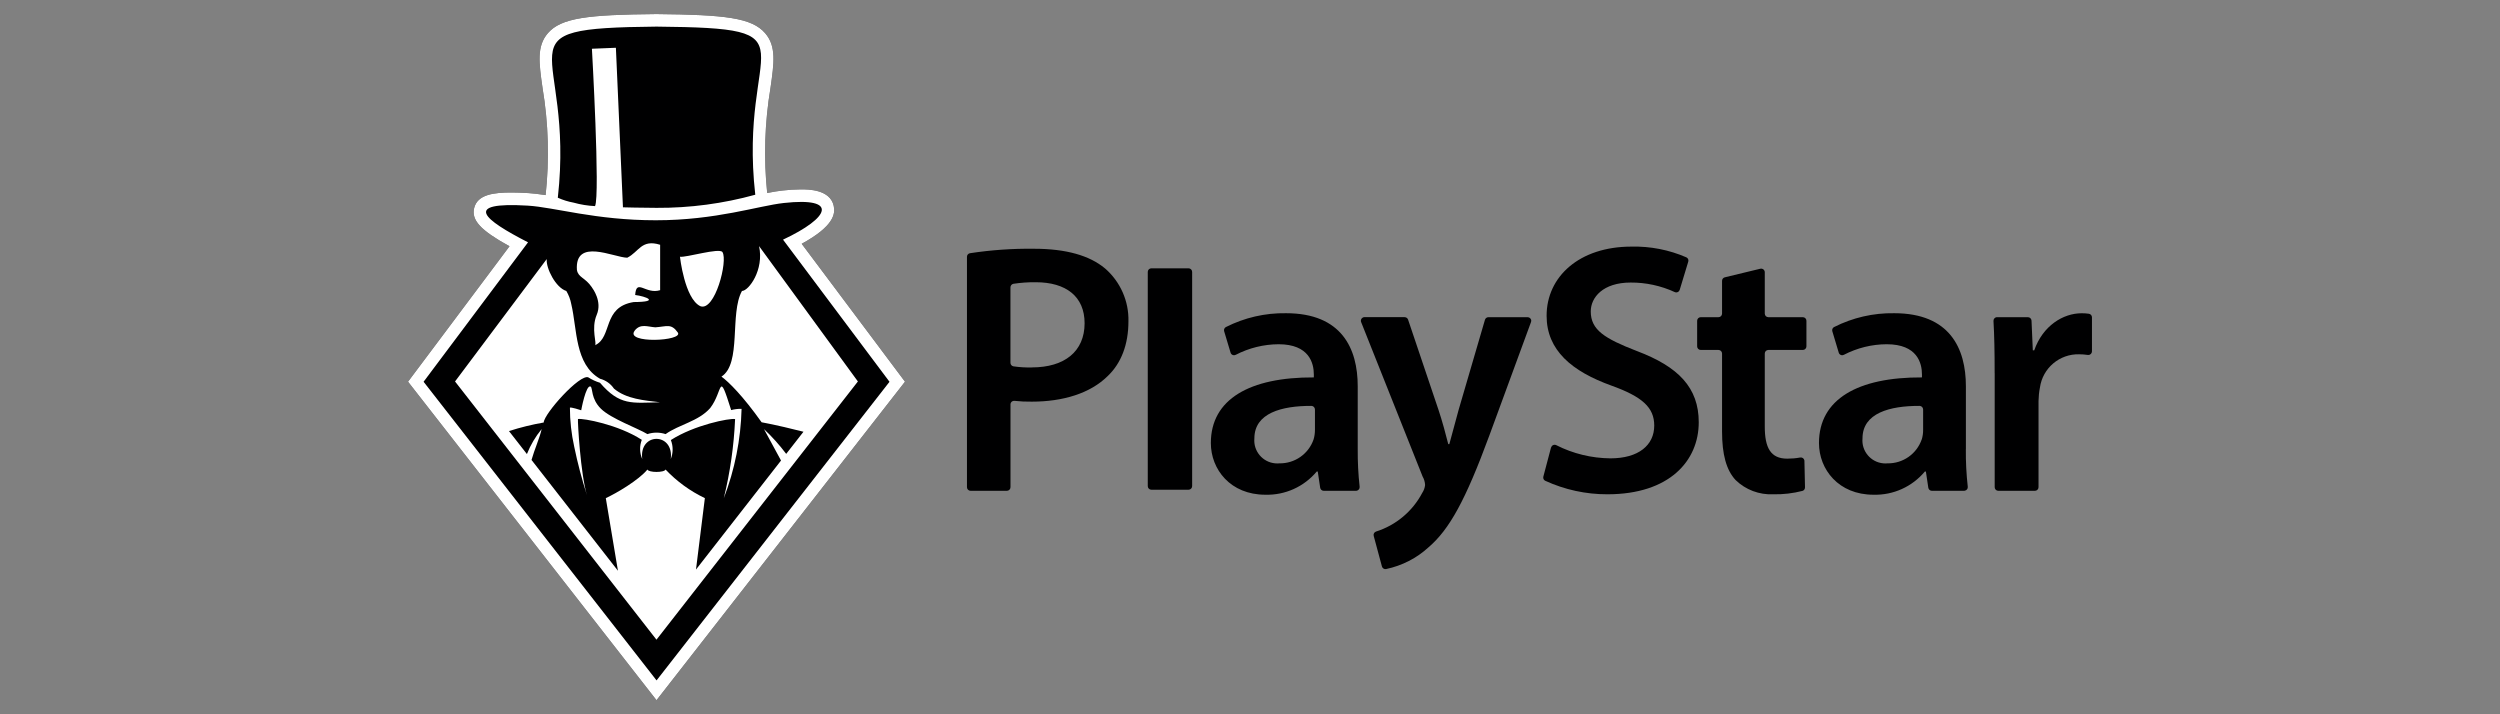 <?xml version="1.0" encoding="utf-8"?>
<svg xmlns="http://www.w3.org/2000/svg" data-name="Layer 369" height="160" id="Layer_369" viewBox="0 0 560 160" width="560">
  <rect x="0" y="0" width="560" height="160" fill="#808080" stroke="none"/>
  <defs>
    <style>
      .cls-1 {
        fill: #fff;
      }

      .cls-1, .cls-2 {
        stroke-width: 0px;
      }

      .cls-2 {
        fill: #000001;
      }
    </style>
  </defs>
  <g data-name="Layer 1-2" id="Layer_1-2">
    <g data-name="PlayStarCasino logo invert" id="PlayStarCasino_logo_invert">
      <path class="cls-2" d="M179.58,54.61c7.23-3.95,7.57-6.74,7.17-8.51-.82-3.68-5.72-3.68-7.34-3.68-1.39.01-2.77.1-4.14.26-.95.11-2,.27-3.42.55-.81-7.84-.56-15.75.74-23.53.8-5.61,1.33-9.32-1.18-12.25-2.99-3.48-8.98-4.15-24.38-4.3-15.35.15-21.33.83-24.32,4.3-2.51,2.92-1.98,6.63-1.18,12.25,1.33,7.93,1.56,16.01.69,24-1.58-.24-2.79-.38-3.87-.45-1.4-.08-2.68-.13-3.8-.13-3.89,0-7.6.42-8.34,3.49-.65,2.71,1.43,4.98,7.92,8.55l-22.73,30.34,55.66,71.35,55.66-71.35-23.14-30.89h0Z" data-name="PlaySC 01" id="PlaySC_01"/>
      <path class="cls-1" d="M166.1,91.58c-.78-.02-1.57.08-2.32.28-2.93-9.28-1.75-4.27-4.7-.45-2.67,3.01-6.93,3.65-9.99,5.83-1.32-.44-2.75-.44-4.07,0-2.16-1.32-8.14-3.44-10.42-5.69s-1.8-4.71-2.31-4.96c-1.04-.52-2.1,5.31-2.1,5.31,0,0-2.47-.82-2.53-.56,0,2.93.33,5.85.96,8.71.76,3.68,1.72,7.32,2.86,10.9-1.45-4.81-2.1-16.48-2.02-17.09,1.16-.21,9.04,1.25,14.3,4.66-.53,1.39-.5,2.94.1,4.3-.77-6.02,7.14-6.02,6.39,0,.55-1.36.56-2.88.02-4.25,5.26-3.38,13.17-4.94,14.39-4.7-.26,5.98-1.11,11.91-2.53,17.72,2.46-6.39,3.81-13.16,3.98-20h0Z" data-name="PlaySC 02" id="PlaySC_02"/>
      <path class="cls-1" d="M179.58,54.61c7.23-3.95,7.57-6.74,7.17-8.51-.82-3.68-5.72-3.68-7.34-3.68-1.39.01-2.77.1-4.14.26-.95.11-2,.27-3.42.55-.81-7.84-.56-15.75.74-23.53.8-5.61,1.33-9.32-1.18-12.25-2.99-3.48-8.98-4.15-24.38-4.3-15.35.15-21.33.83-24.32,4.3-2.51,2.92-1.98,6.63-1.18,12.25,1.33,7.93,1.56,16.01.69,24-1.58-.24-2.79-.38-3.87-.45-1.4-.08-2.68-.13-3.8-.13-3.89,0-7.6.42-8.34,3.49-.65,2.71,1.43,4.98,7.92,8.55l-22.73,30.34,55.66,71.35,55.66-71.35-23.14-30.89h0ZM147.06,5.96c36.74.37,18.25,3.18,22.12,37.66-7.2,1.99-14.64,2.98-22.11,2.94-3.04,0-7.53-.12-7.53-.12l-1.58-35.74-5.37.22s1.86,32.81.7,35.25c-1.63-.08-3.24-.34-4.81-.78-1.22-.22-2.4-.59-3.53-1.1,3.87-34.47-14.62-37.96,22.12-38.33h0ZM94.88,85.52l23.4-31.24h0c-10.02-5.13-14.8-9.09-.09-8.22,5.96.35,15.22,3.28,28.71,3.28s23-3.25,28.68-3.87c12.36-1.36,10.34,3.27-.18,8.21h0l23.85,31.84-52.18,66.89-52.18-66.89Z" data-name="PlaySC 03" id="PlaySC_03"/>
      <path class="cls-1" d="M156.86,68.58c3.27,1.29,6.24-10.16,4.97-12.11-.65-1.03-8.19,1.27-9.52,1.04,0,0,1.03,9.35,4.55,11.07Z" data-name="PlaySC 04" id="PlaySC_04"/>
      <path class="cls-1" d="M142.19,74.05c-2.39,3,11.03,2.39,9.63.42-1.49-2.09-2.46-1.32-5.03-1.15-1.75-.12-3.31-.9-4.61.72h0Z" data-name="PlaySC 05" id="PlaySC_05"/>
      <path class="cls-1" d="M170.03,55.14c1.16,5.31-2.32,10.02-3.83,10.04-2.8,5.06-.04,16.25-4.59,19.18,1.67,1.23,4.79,4.32,8.99,10.23,2.89.52,7.46,1.62,9.38,2.12l-3.87,4.96c-1.5-1.99-3.16-3.85-4.98-5.55.66,1.26,2.32,4.29,3.82,7.04l-19.05,24.42,1.99-16c-3.31-1.58-6.29-3.75-8.81-6.41-.23.73-3.83.72-4.05,0-1.97,2.39-6.96,5.32-9.33,6.41l2.72,16.27-19.36-24.82c.62-2.24,1.86-5.01,2.27-6.91-1.39,1.68-2.5,3.57-3.3,5.59l-4.02-5.15c2.55-.82,5.15-1.46,7.78-1.92.08-1.98,8.15-10.99,10.01-10.1.81.52,1.68.92,2.6,1.2,4.44,5.16,7.12,4.52,13.45,4.37-3.51-.42-7.54-.72-10.32-3.06-.74-1.09-1.85-1.88-3.12-2.21-5.69-3.24-5.1-11.1-6.44-16.7-.19-1.04-.57-2.04-1.11-2.96-2.38-.73-4.59-5.11-4.39-7.15l-20.54,27.42,45.12,57.84,45.12-57.84-22.14-30.32h0Z" data-name="PlaySC 06" id="PlaySC_06"/>
      <path class="cls-1" d="M132.58,64.37c.18.26,2.36,3.14,1.09,6.13-1.34,3.15.12,6.58-.4,6.84,3.98-1.81,1.59-8.54,8.68-9.68,6.07-.03,2.65-1.29.33-1.58.26-3.82,2.32-.06,5.59-1.08v-10.17c-4.21-1.32-4.74,1.6-7.37,2.9-3.01-.06-11.79-4.53-11.27,2.75.31,1.73,1.82,1.63,3.36,3.89h0Z" data-name="PlaySC 07" id="PlaySC_07"/>
      <path class="cls-2" d="M247.5,60.11c-3.43-2.87-8.7-4.39-15.89-4.39-4.8-.06-9.6.28-14.34,1-.39.07-.67.4-.67.8v51.61c0,.45.36.81.81.81h8.13c.45,0,.81-.36.81-.81v-18.54s0-.07,0-.1c.05-.44.45-.75.89-.7,1.29.14,2.59.2,3.89.18,6.94,0,13.09-1.84,17.01-5.75,3.03-2.87,4.63-7.11,4.63-12.22.12-4.55-1.82-8.92-5.27-11.9h0ZM231.13,82.31c-1.38.03-2.75-.05-4.12-.25-.39-.07-.67-.4-.67-.8v-16.89c0-.39.28-.73.66-.8,1.66-.25,3.33-.37,5.01-.35,6.79,0,10.94,3.2,10.94,9.18,0,6.31-4.47,9.9-11.82,9.9h0Z" data-name="PlaySC p" id="PlaySC_p"/>
      <path class="cls-2" d="M257.91,60.1h8.32c.45,0,.81.36.81.81h0v47.98c0,.45-.36.81-.81.81h-8.32c-.45,0-.81-.36-.81-.81h0v-47.98c0-.45.36-.81.81-.81h0Z" data-name="PlaySC l" id="PlaySC_l"/>
      <path class="cls-2" d="M304.13,100.58v-14.05c0-8.46-3.59-16.37-16.05-16.37-4.69-.08-9.32.99-13.5,3.11-.32.19-.48.57-.37.93l1.44,4.8c.02.05.04.11.06.16.21.39.7.53,1.09.32,2.97-1.54,6.26-2.35,9.6-2.37,6.86,0,7.9,4.23,7.9,6.79v.64c-14.37-.07-23.07,4.88-23.07,14.7,0,5.91,4.39,11.58,12.21,11.58,4.43.12,8.66-1.79,11.5-5.19h.24l.54,3.62c.06.4.4.69.8.69h7.23s.07,0,.11-.01c.44-.06.75-.46.7-.9-.31-2.8-.45-5.62-.43-8.44h0ZM294.24,98.44c-1.13,3.26-4.22,5.41-7.67,5.35-.31.03-.61.03-.92,0-2.83-.25-4.93-2.76-4.67-5.59,0-5.68,6.13-7.3,12.77-7.28.44,0,.8.37.8.81v4.55c0,.73-.1,1.46-.31,2.16h0Z" data-name="PlaySC a" id="PlaySC_a"/>
      <path class="cls-2" d="M314.65,71.05c.35,0,.65.22.76.55l6.84,20.29c.8,2.4,1.6,5.35,2.16,7.59h.24c.64-2.24,1.36-5.11,2.08-7.67l5.9-20.18c.1-.34.41-.58.77-.58h8.79c.44,0,.81.36.81.8,0,.1-.02.19-.05.28l-9.34,25.43c-5.35,14.53-8.94,21-13.57,24.99-2.69,2.48-5.99,4.17-9.57,4.92-.41.07-.81-.18-.92-.59l-1.84-6.83c-.12-.41.11-.84.51-.98,4.46-1.41,8.18-4.52,10.36-8.66.35-.53.57-1.13.64-1.76-.03-.67-.22-1.33-.56-1.92l-13.77-34.59c-.17-.41.04-.88.45-1.05.09-.04.2-.06.3-.06h9.02s0,0,0,0Z" data-name="PlaySC y" id="PlaySC_y"/>
      <path class="cls-2" d="M347.46,100.22c.11-.43.55-.68.97-.57.06.01.11.04.16.06,3.76,1.91,7.92,2.92,12.14,2.96,6.31,0,9.82-2.95,9.82-7.35,0-4.07-2.72-6.47-9.58-8.94-8.86-3.19-14.53-7.91-14.53-15.65,0-8.78,7.35-15.49,19-15.49,4.23-.1,8.44.72,12.32,2.41.36.17.53.58.41.96l-1.92,6.33c-.13.42-.58.66-1,.53-.04-.01-.08-.03-.12-.05-3.09-1.42-6.46-2.15-9.86-2.13-6.23,0-8.94,3.35-8.94,6.47,0,4.15,3.11,6.07,10.3,8.86,9.34,3.51,13.89,8.22,13.89,15.97,0,8.62-6.55,16.13-20.44,16.13-4.82.02-9.58-1.02-13.96-3.03-.34-.17-.51-.56-.41-.93l1.73-6.55h0Z" data-name="PlaySC s" id="PlaySC_s"/>
      <path class="cls-2" d="M395.31,60.97v9.28c0,.44.36.8.8.8h7.73c.44,0,.8.36.8.8h0v5.74c0,.44-.36.8-.8.8h-7.73c-.44,0-.8.36-.8.8h0v16.36c0,4.71,1.28,7.19,5.03,7.19.98,0,1.95-.08,2.91-.26.43-.08.85.21.93.64,0,.04.01.09.01.13l.13,5.93c0,.36-.22.68-.56.78-2.13.55-4.33.81-6.53.76-3.14.15-6.21-1-8.46-3.19-2.08-2.24-3.03-5.75-3.03-10.86v-17.48c0-.44-.36-.8-.8-.8h-3.98c-.44,0-.8-.36-.8-.8h0v-5.74c0-.44.36-.8.8-.8h3.98c.44,0,.8-.36.8-.8h0v-7.35c0-.37.25-.69.61-.78l7.98-1.93c.43-.1.86.17.96.6.01.06.02.12.02.18h0Z" data-name="PlaySC t" id="PlaySC_t"/>
      <path class="cls-2" d="M440.36,100.58v-14.05c0-8.46-3.59-16.37-16.05-16.37-4.69-.08-9.32.99-13.5,3.11-.32.18-.48.57-.37.93l1.44,4.8c.02.06.04.11.06.16.21.39.7.53,1.08.32,2.97-1.54,6.26-2.36,9.6-2.37,6.86,0,7.9,4.23,7.9,6.79v.64c-14.37-.07-23.07,4.88-23.07,14.7,0,5.91,4.39,11.58,12.21,11.58,4.43.12,8.66-1.79,11.5-5.19h.24l.54,3.62c.06.39.4.69.8.69h7.24s.07,0,.11-.02c.44-.06.75-.46.69-.89-.31-2.8-.46-5.62-.43-8.44h0ZM430.46,98.44c-1.13,3.26-4.22,5.41-7.67,5.35-.31.03-.61.03-.92,0-2.83-.25-4.93-2.76-4.67-5.59,0-5.68,6.13-7.3,12.78-7.28.44,0,.8.37.8.81v4.56c.01.73-.1,1.46-.31,2.16h0Z" data-name="PlaySC a2" id="PlaySC_a2"/>
      <path class="cls-2" d="M446.8,83.58c0-4.84-.07-8.4-.26-11.68-.03-.44.31-.83.75-.85h6.96c.43,0,.79.34.81.77l.29,6.65h.32c1.92-5.51,6.47-8.3,10.62-8.3.54,0,1.09.03,1.62.11.4.06.69.4.69.8v7.62c0,.44-.35.81-.8.81-.04,0-.08,0-.12,0-.65-.1-1.3-.15-1.95-.15-4.38-.11-8.16,3.08-8.78,7.42-.2,1-.3,2.02-.32,3.04v19.31c0,.45-.36.81-.81.81h-8.2c-.45,0-.81-.36-.81-.81h0v-25.54s0,0,0,0Z" data-name="PlaySC r" id="PlaySC_r"/>
    </g>
  </g>
</svg>